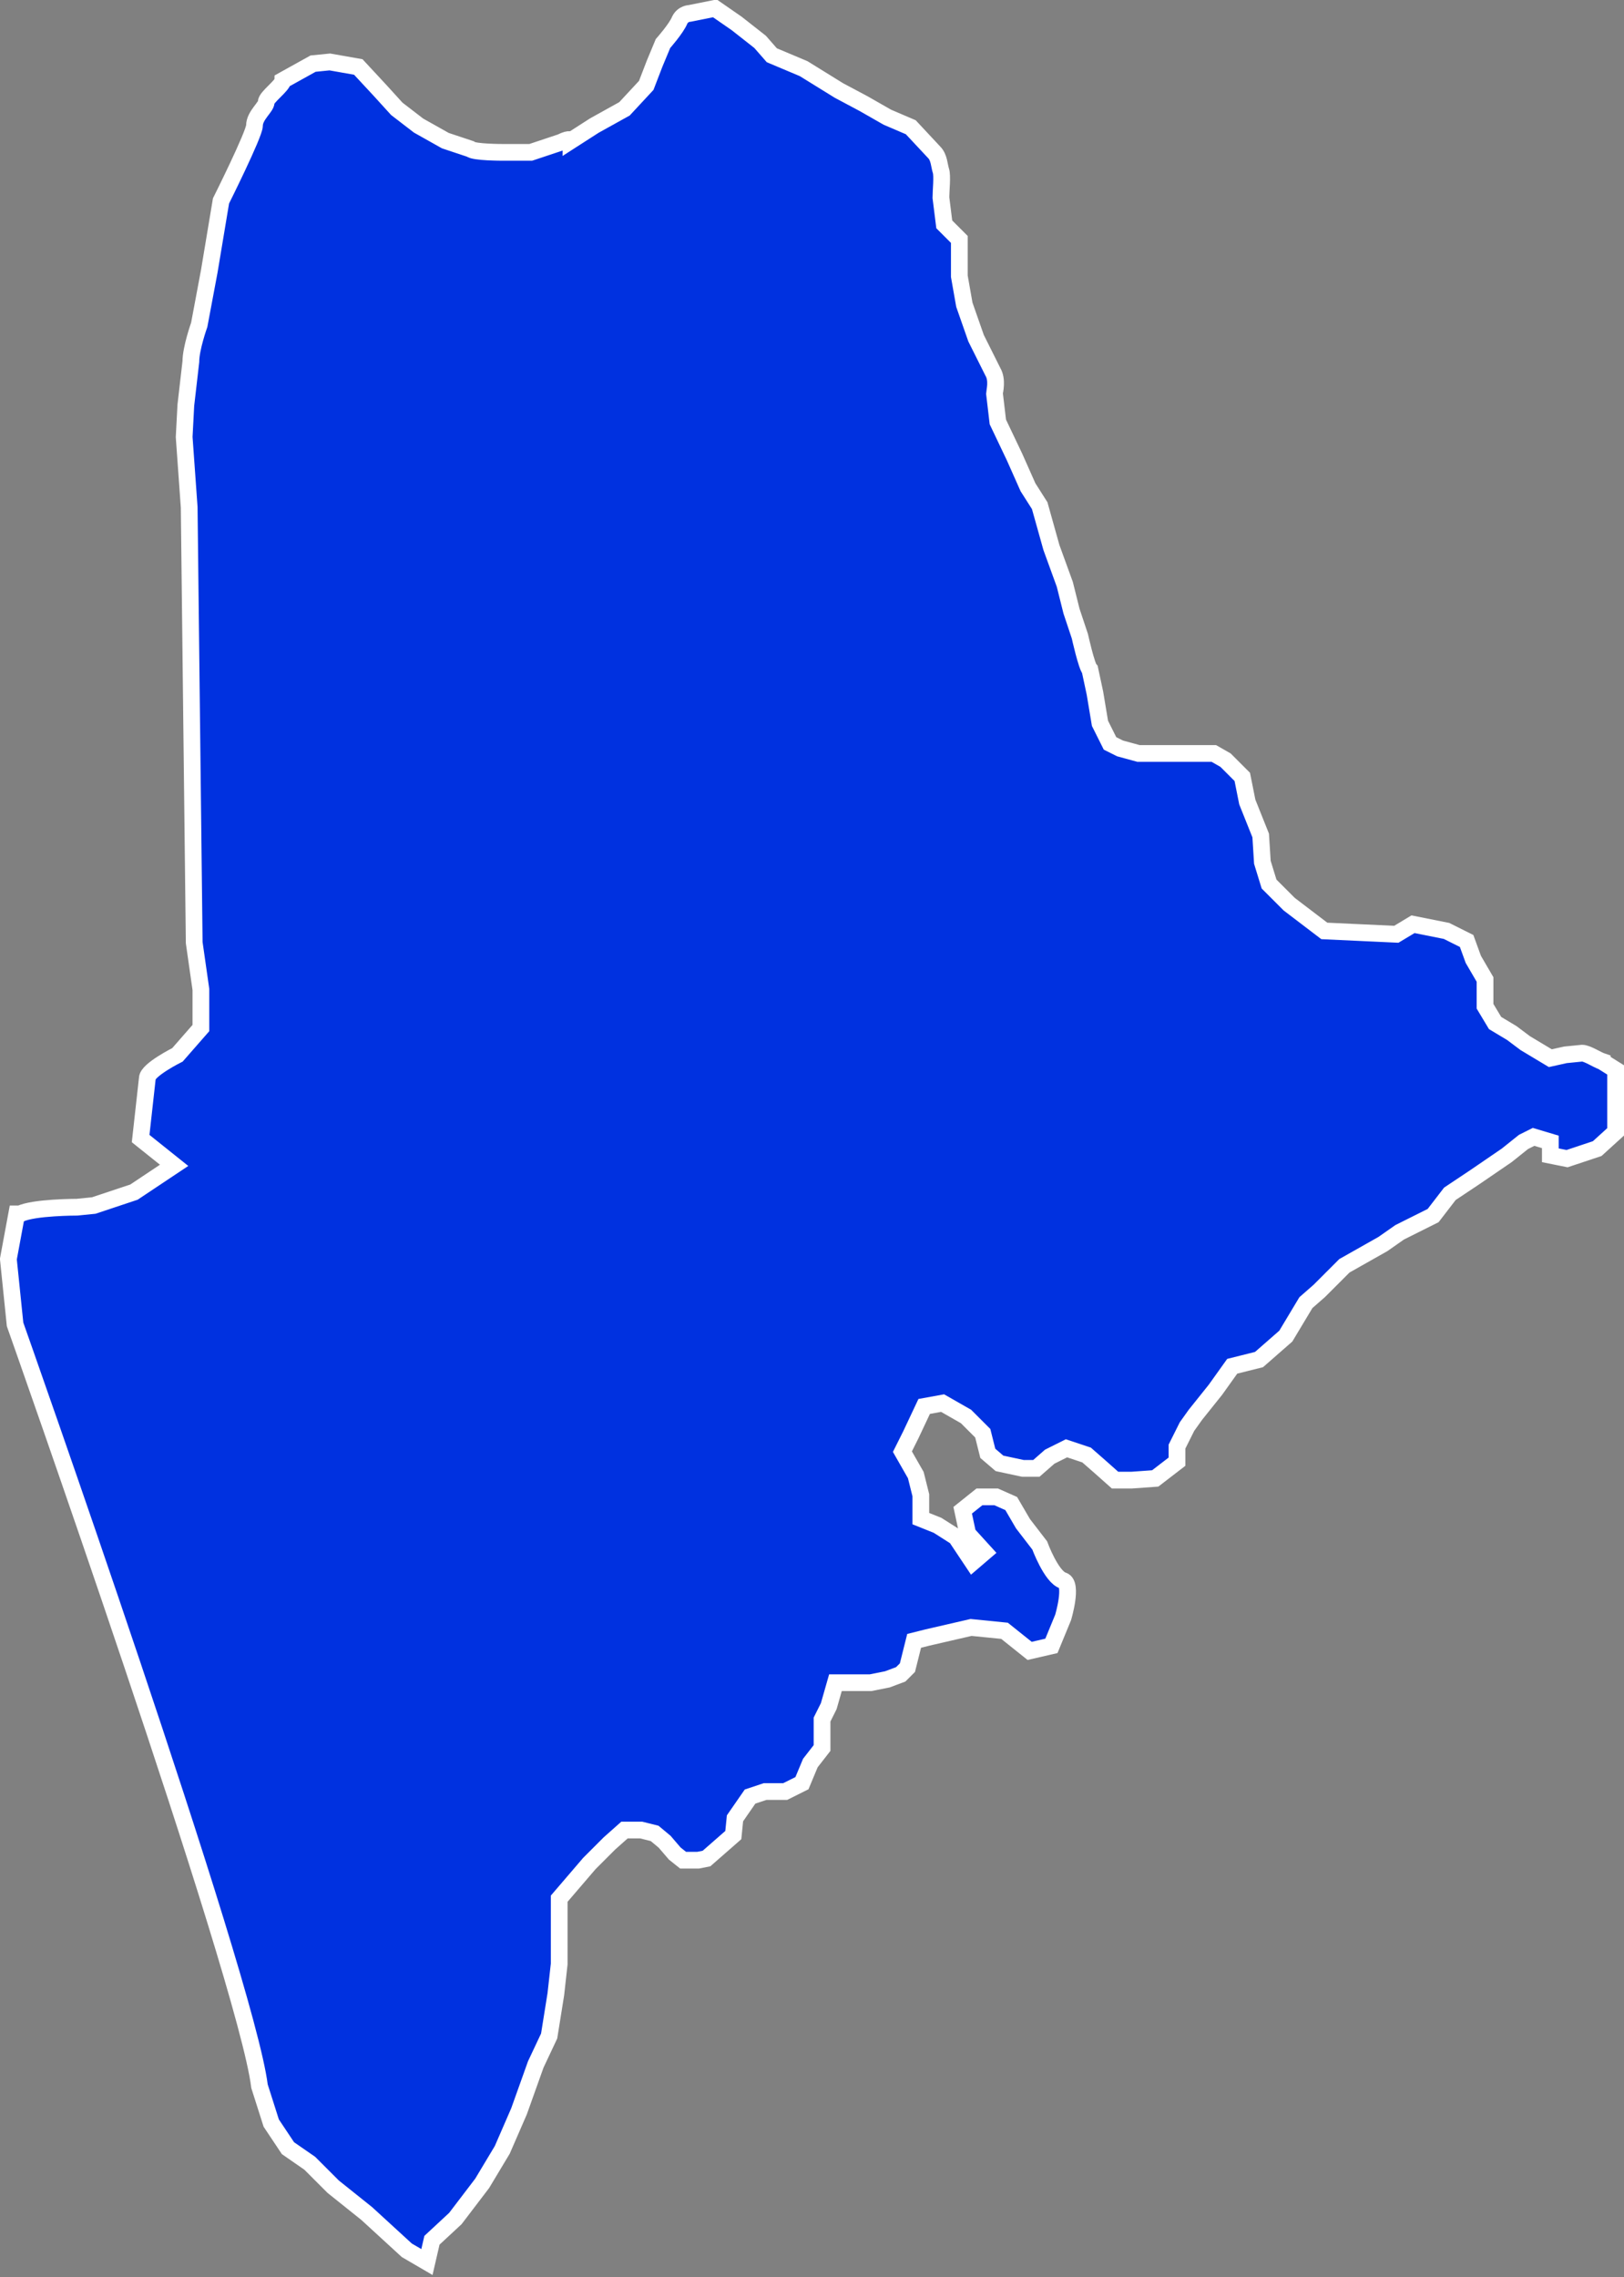 <svg width="97" height="136" fill="none" xmlns="http://www.w3.org/2000/svg"><rect width="100%" height="100%" fill="#808080" stroke="none"/><path d="M95.7 63.4c-.3-.1-.9-.5-1.2-.5l-1 .1-.9.2-1.5-.9-.8-.6-1-.6-.6-1v-1.6l-.7-1.2-.4-1.1-1.2-.6-2-.4-1 .6-4.3-.2L77 54l-1.2-1.2-.4-1.3-.1-1.6-.8-2-.3-1.5-1-1-.7-.4H68l-1.1-.3-.6-.3-.6-1.2-.3-1.8-.3-1.4c-.2-.2-.6-2-.6-2l-.5-1.5-.4-1.6-.8-2.2-.7-2.5-.7-1.1-.8-1.8-1-2.1-.2-1.7c0-.1.2-.8-.1-1.3l-1-2-.7-2-.3-1.7v-2.2l-.9-.9-.2-1.6c0-.4.1-1.3 0-1.6-.1-.3-.1-.8-.4-1.1l-1.4-1.5L53 7l-1.4-.8-1.5-.8-2.1-1.3-1.9-.8-.7-.8L44 1.4 42.7.5l-1.5.3s-.4 0-.6.4c-.2.5-1 1.4-1 1.4l-.5 1.2-.5 1.3-1.3 1.4-1.8 1-1.4.9s0-.2-.6.1l-1.8.6H30s-1.7 0-1.9-.2l-1.5-.5-1.6-.9-1.3-1-1-1.1L21.4 4l-1.7-.3-1 .1-1.8 1c0 .3-1 1-1 1.3 0 .3-.7.8-.7 1.4 0 .5-2 4.5-2 4.5l-.7 4.2-.6 3.2s-.5 1.4-.5 2.2l-.3 2.6-.1 1.9.3 4.2.3 26 .4 2.8v2.3L10.6 63s-1.8.9-1.8 1.4L8.4 68l2 1.6L8 71.2l-2.4.8-1 .1s-2.6 0-3.4.4H1l-.5 2.7.4 3.9s13.8 39 14.6 45.5l.7 2.2 1 1.5 1.3.9 1.4 1.4 2 1.6 2.4 2.2 1.2.7.3-1.3 1.4-1.3 1.6-2.1 1.2-2 1-2.3 1-2.8.8-1.7.4-2.5.2-1.8V113.4l1.8-2.1 1.2-1.2.9-.8h1l.8.2.6.5.6.7.5.4h.9l.5-.1 1.6-1.4.1-1 .9-1.3.9-.3h1.2l1-.5.5-1.2.7-.9v-1.7l.4-.8.4-1.4H52l1-.2.8-.3.4-.4.4-1.6.8-.2 2.6-.6 2 .2 1.5 1.2 1.3-.3.7-1.7s.6-2 0-2.2c-.7-.2-1.4-2.1-1.4-2.1l-1-1.3-.7-1.2-.9-.4h-1l-1 .8.3 1.4 1 1.1-.7.6-1-1.5-1.1-.7-1-.4v-1.4l-.3-1.2-.8-1.4.5-1 .8-1.7 1.1-.2 1.4.8 1 1 .3 1.2.7.6 1.4.3h.8l.8-.7 1-.5 1.2.4.8.7.9.8h1l1.4-.1 1.3-1v-.9l.6-1.2.5-.7 1.2-1.5 1-1.4 1.6-.4 1.6-1.4 1.2-2 .8-.7 1.5-1.5 2.3-1.3 1-.7 2-1 1-1.3 1.5-1L90 69l1-.8.6-.3 1 .3v.8l1 .2 1.8-.6 1.1-1v-3.7l-.8-.5Z" fill="#0031E0" stroke="#fff" stroke-miterlimit="10"/></svg>